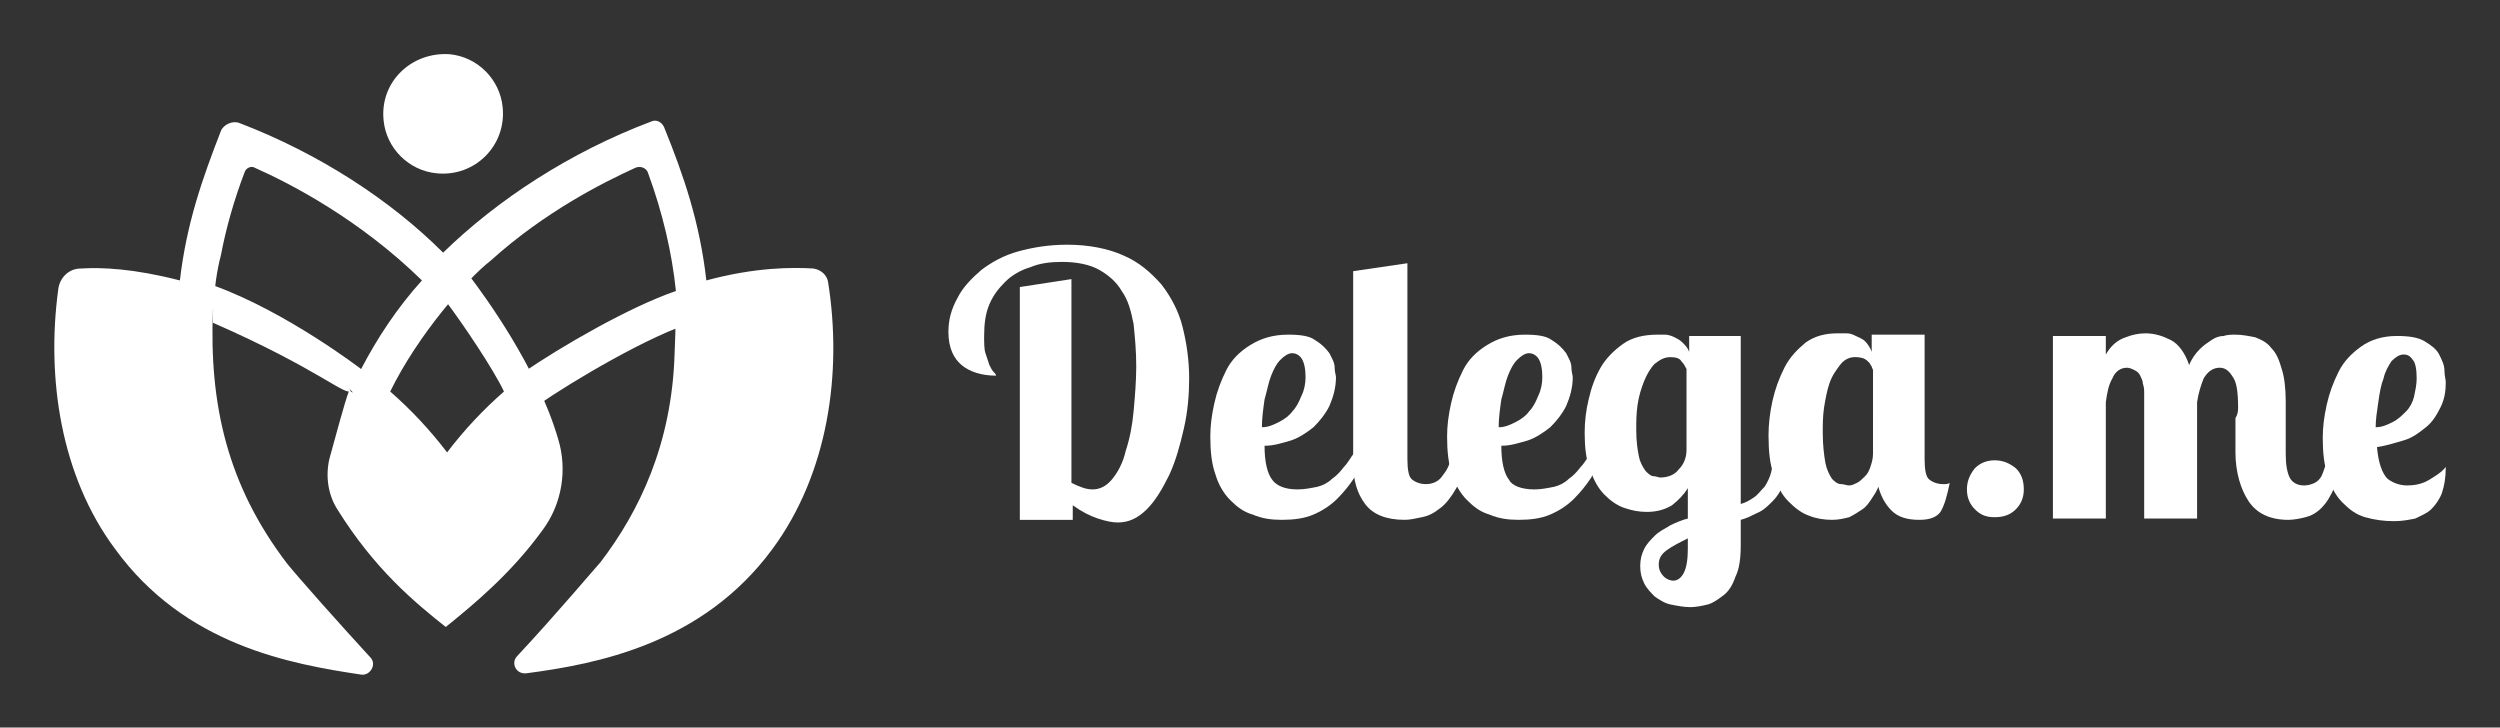 <?xml version="1.0" encoding="utf-8"?>
<!-- Generator: Adobe Illustrator 21.1.0, SVG Export Plug-In . SVG Version: 6.00 Build 0)  -->
<svg version="1.1" id="Layer_1" xmlns="http://www.w3.org/2000/svg" xmlns:xlink="http://www.w3.org/1999/xlink" x="0px" y="0px"
	 viewBox="0 0 189 55" style="enable-background:new 0 0 189 55;" xml:space="preserve">
<rect x="0" y="0" width="189" height="55" fill="#333333" stroke="none"/>
<style type="text/css">
	.st0{fill:#FFFFFF;}
</style>
<g>
	<g>
		<g>
			<path class="st0" d="M81,21.1v15.4c0.6,0.3,1.1,0.5,1.6,0.5c0.6,0,1.1-0.3,1.5-0.8c0.4-0.5,0.8-1.2,1-2.1c0.3-0.9,0.5-1.9,0.6-3
				c0.1-1.1,0.2-2.3,0.2-3.4c0-1.2-0.1-2.2-0.2-3.2c-0.2-1-0.4-1.8-0.9-2.5c-0.4-0.7-1-1.2-1.7-1.6c-0.7-0.4-1.7-0.6-2.8-0.6
				c-0.9,0-1.7,0.1-2.4,0.4c-0.7,0.2-1.4,0.6-1.9,1.1c-0.5,0.5-0.9,1-1.2,1.7c-0.3,0.7-0.4,1.5-0.4,2.4c0,0.5,0,1,0.1,1.3
				c0.1,0.3,0.2,0.6,0.3,0.9c0.1,0.2,0.2,0.4,0.3,0.5c0.1,0.1,0.2,0.2,0.2,0.3c-1.1,0-2-0.3-2.6-0.8c-0.6-0.5-1-1.3-1-2.5
				c0-0.9,0.2-1.7,0.7-2.6c0.4-0.8,1.1-1.5,1.8-2.1c0.8-0.6,1.7-1.1,2.8-1.4c1.1-0.3,2.3-0.5,3.7-0.5c1.6,0,3.1,0.3,4.2,0.8
				c1.2,0.5,2.1,1.3,2.9,2.2c0.7,0.9,1.3,2,1.6,3.2c0.3,1.2,0.5,2.5,0.5,3.9c0,1.2-0.1,2.5-0.4,3.8c-0.3,1.3-0.6,2.4-1.1,3.5
				c-0.5,1-1,1.9-1.7,2.6c-0.7,0.7-1.4,1-2.2,1c-0.4,0-0.9-0.1-1.5-0.3c-0.6-0.2-1.2-0.5-1.9-1v1.1h-4V21.7L81,21.1z"/>
			<path class="st0" d="M98.1,37c0.5,0,1-0.1,1.5-0.2c0.4-0.1,0.8-0.3,1.1-0.6c0.3-0.2,0.6-0.5,0.9-0.9c0.3-0.3,0.5-0.7,0.8-1.1h0.9
				c-0.3,0.6-0.6,1.3-0.9,1.9c-0.4,0.6-0.8,1.1-1.3,1.6c-0.5,0.5-1.1,0.9-1.8,1.2c-0.7,0.3-1.5,0.4-2.4,0.4c-0.8,0-1.5-0.1-2.2-0.4
				c-0.7-0.2-1.2-0.6-1.7-1.1c-0.5-0.5-0.9-1.2-1.1-1.9c-0.3-0.8-0.4-1.8-0.4-2.9c0-0.8,0.1-1.6,0.3-2.5c0.2-0.9,0.5-1.7,0.9-2.5
				c0.4-0.8,1-1.4,1.8-1.9c0.8-0.5,1.7-0.8,2.9-0.8c0.9,0,1.6,0.1,2,0.4c0.5,0.3,0.8,0.6,1.1,1c0.2,0.4,0.4,0.7,0.4,1.1
				c0,0.3,0.1,0.6,0.1,0.7c0,0.8-0.2,1.5-0.5,2.2c-0.3,0.6-0.7,1.1-1.2,1.6c-0.5,0.4-1.1,0.8-1.7,1c-0.7,0.2-1.3,0.4-2,0.4
				c0,1.2,0.2,2.1,0.6,2.6C96.5,36.7,97.1,37,98.1,37z M98.7,28.5c0-0.6-0.1-1.1-0.3-1.4c-0.2-0.3-0.5-0.4-0.7-0.4
				c-0.3,0-0.6,0.2-0.9,0.5c-0.3,0.3-0.5,0.7-0.7,1.2c-0.2,0.5-0.3,1.1-0.5,1.8c-0.1,0.7-0.2,1.4-0.2,2.1c0.5,0,0.9-0.2,1.3-0.4
				c0.4-0.2,0.8-0.5,1-0.8c0.3-0.3,0.5-0.7,0.7-1.2C98.6,29.5,98.7,29,98.7,28.5z"/>
			<path class="st0" d="M106.4,19.9v14.8c0,0.8,0.1,1.3,0.3,1.5c0.2,0.2,0.6,0.4,1.1,0.4c0.5,0,1-0.2,1.3-0.7c0.4-0.5,0.6-1,0.6-1.7
				h1.2c-0.1,1.1-0.4,2-0.8,2.7c-0.4,0.7-0.8,1.2-1.2,1.5c-0.5,0.4-0.9,0.6-1.4,0.7c-0.5,0.1-0.9,0.2-1.3,0.2c-1.4,0-2.4-0.4-3-1.2
				c-0.6-0.8-0.9-1.8-0.9-3.1V20.5L106.4,19.9z"/>
			<path class="st0" d="M116,37c0.5,0,1-0.1,1.5-0.2c0.4-0.1,0.8-0.3,1.1-0.6c0.3-0.2,0.6-0.5,0.9-0.9c0.3-0.3,0.5-0.7,0.8-1.1h0.9
				c-0.3,0.6-0.6,1.3-0.9,1.9c-0.4,0.6-0.8,1.1-1.3,1.6c-0.5,0.5-1.1,0.9-1.8,1.2c-0.7,0.3-1.5,0.4-2.4,0.4c-0.8,0-1.5-0.1-2.2-0.4
				c-0.7-0.2-1.2-0.6-1.7-1.1c-0.5-0.5-0.9-1.2-1.1-1.9c-0.3-0.8-0.4-1.8-0.4-2.9c0-0.8,0.1-1.6,0.3-2.5c0.2-0.9,0.5-1.7,0.9-2.5
				c0.4-0.8,1-1.4,1.8-1.9c0.8-0.5,1.7-0.8,2.9-0.8c0.9,0,1.6,0.1,2,0.4c0.5,0.3,0.8,0.6,1.1,1c0.2,0.4,0.4,0.7,0.4,1.1
				c0,0.3,0.1,0.6,0.1,0.7c0,0.8-0.2,1.5-0.5,2.2c-0.3,0.6-0.7,1.1-1.2,1.6c-0.5,0.4-1.1,0.8-1.7,1c-0.7,0.2-1.3,0.4-2,0.4
				c0,1.2,0.2,2.1,0.6,2.6C114.3,36.7,115,37,116,37z M116.6,28.5c0-0.6-0.1-1.1-0.3-1.4c-0.2-0.3-0.5-0.4-0.7-0.4
				c-0.3,0-0.6,0.2-0.9,0.5c-0.3,0.3-0.5,0.7-0.7,1.2c-0.2,0.5-0.3,1.1-0.5,1.8c-0.1,0.7-0.2,1.4-0.2,2.1c0.5,0,0.9-0.2,1.3-0.4
				c0.4-0.2,0.8-0.5,1-0.8c0.3-0.3,0.5-0.7,0.7-1.2C116.5,29.5,116.6,29,116.6,28.5z"/>
			<path class="st0" d="M131.6,25.4v12.7c0.4-0.1,0.7-0.3,1-0.5c0.3-0.2,0.5-0.5,0.8-0.8c0.2-0.3,0.4-0.7,0.5-1.1
				c0.1-0.4,0.2-0.9,0.3-1.6h1.2c-0.1,0.9-0.3,1.7-0.5,2.3c-0.2,0.6-0.5,1.1-0.9,1.5c-0.4,0.4-0.7,0.7-1.2,0.9
				c-0.4,0.2-0.8,0.4-1.2,0.5v1.9c0,1-0.1,1.8-0.4,2.4c-0.2,0.6-0.5,1.1-0.9,1.4c-0.4,0.3-0.8,0.6-1.2,0.7c-0.4,0.1-0.9,0.2-1.3,0.2
				c-0.5,0-1-0.1-1.5-0.2c-0.5-0.1-0.9-0.4-1.2-0.6c-0.3-0.3-0.6-0.6-0.8-1c-0.2-0.4-0.3-0.8-0.3-1.3c0-0.5,0.1-0.9,0.3-1.3
				c0.2-0.4,0.5-0.7,0.8-1c0.3-0.3,0.7-0.5,1.2-0.8c0.4-0.2,0.9-0.4,1.3-0.5v-2.3c-0.3,0.5-0.7,0.9-1.2,1.3
				c-0.5,0.3-1.1,0.5-1.9,0.5c-0.6,0-1.1-0.1-1.7-0.3c-0.6-0.2-1.1-0.6-1.5-1c-0.5-0.5-0.8-1.1-1.1-1.9s-0.4-1.7-0.4-2.8
				c0-0.8,0.1-1.7,0.3-2.5c0.2-0.9,0.5-1.7,0.9-2.4c0.4-0.7,1-1.3,1.7-1.8c0.7-0.5,1.6-0.7,2.6-0.7c0.2,0,0.4,0,0.6,0
				c0.2,0,0.5,0.1,0.7,0.2c0.2,0.1,0.4,0.2,0.6,0.4c0.2,0.2,0.4,0.4,0.5,0.7v-1.2H131.6z M126.3,27c-0.5,0-0.8,0.2-1.2,0.5
				c-0.3,0.3-0.6,0.8-0.8,1.3c-0.2,0.5-0.4,1.1-0.5,1.8c-0.1,0.7-0.1,1.3-0.1,1.9c0,0.9,0.1,1.5,0.2,2c0.1,0.5,0.3,0.8,0.5,1.1
				c0.2,0.2,0.4,0.4,0.6,0.4c0.2,0,0.4,0.1,0.5,0.1c0.6,0,1.1-0.2,1.4-0.6c0.4-0.4,0.6-0.9,0.6-1.5v-6.1c-0.1-0.2-0.2-0.4-0.4-0.6
				C127,27.1,126.7,27,126.3,27z M125.4,42.7c0,0.3,0.1,0.6,0.4,0.9c0.2,0.2,0.5,0.3,0.7,0.3c0.3,0,0.6-0.2,0.8-0.6
				c0.2-0.4,0.3-1,0.3-1.8v-0.8c-0.6,0.3-1.2,0.6-1.6,0.9C125.6,41.9,125.4,42.2,125.4,42.7z"/>
			<path class="st0" d="M145.5,25.4v9.3c0,0.8,0.1,1.3,0.3,1.5c0.2,0.2,0.6,0.4,1.1,0.4c0.2,0,0.4,0,0.5-0.1c-0.2,1-0.4,1.7-0.7,2.2
				c-0.3,0.4-0.8,0.6-1.6,0.6c-0.9,0-1.6-0.2-2.1-0.7c-0.5-0.5-0.8-1.1-1-1.8c-0.1,0.3-0.3,0.6-0.5,0.9c-0.2,0.3-0.4,0.6-0.7,0.8
				c-0.3,0.2-0.6,0.4-1,0.6c-0.4,0.1-0.8,0.2-1.3,0.2c-0.6,0-1.2-0.1-1.7-0.3c-0.6-0.2-1.1-0.6-1.6-1.1c-0.5-0.5-0.8-1.1-1.1-2
				c-0.3-0.8-0.4-1.8-0.4-3c0-0.8,0.1-1.7,0.3-2.6c0.2-0.9,0.5-1.7,0.9-2.5c0.4-0.8,1-1.4,1.6-1.9c0.7-0.5,1.5-0.7,2.4-0.7
				c0.2,0,0.5,0,0.7,0c0.3,0,0.5,0.1,0.7,0.2c0.2,0.1,0.5,0.2,0.7,0.4c0.2,0.2,0.4,0.5,0.5,0.8v-1.3H145.5z M140.2,27
				c-0.4,0-0.8,0.2-1.1,0.6c-0.3,0.4-0.6,0.8-0.8,1.4c-0.2,0.6-0.3,1.2-0.4,1.8c-0.1,0.7-0.1,1.3-0.1,1.9c0,1,0.1,1.7,0.2,2.3
				c0.1,0.5,0.3,0.9,0.5,1.2c0.2,0.2,0.4,0.4,0.7,0.4c0.2,0,0.4,0.1,0.6,0.1c0.2,0,0.4-0.1,0.6-0.2c0.2-0.1,0.4-0.3,0.6-0.5
				c0.2-0.2,0.3-0.4,0.4-0.7c0.1-0.3,0.2-0.6,0.2-1V28c0-0.1-0.1-0.2-0.1-0.3c-0.1-0.1-0.1-0.2-0.2-0.3c-0.1-0.1-0.2-0.2-0.4-0.3
				C140.6,27,140.4,27,140.2,27z"/>
			<path class="st0" d="M148.7,37c0-0.6,0.2-1.1,0.6-1.6c0.4-0.4,0.9-0.6,1.5-0.6s1.1,0.2,1.6,0.6c0.4,0.4,0.6,0.9,0.6,1.6
				c0,0.6-0.2,1.1-0.6,1.5c-0.4,0.4-0.9,0.6-1.6,0.6s-1.1-0.2-1.5-0.6C148.9,38.1,148.7,37.6,148.7,37z"/>
			<path class="st0" d="M169.2,30.8c0-1.1-0.1-1.9-0.4-2.3c-0.3-0.5-0.6-0.7-1-0.7c-0.5,0-0.9,0.3-1.2,0.8c-0.2,0.5-0.4,1.1-0.5,1.8
				v8.8h-4v-9.5c0-0.2,0-0.4-0.1-0.7c0-0.2-0.1-0.4-0.2-0.6c-0.1-0.2-0.2-0.3-0.4-0.4c-0.2-0.1-0.4-0.2-0.6-0.2
				c-0.5,0-0.9,0.3-1.1,0.8c-0.3,0.5-0.4,1.1-0.5,1.8v8.8h-4V25.4h4l0,1.4c0.4-0.7,0.9-1.1,1.5-1.3c0.5-0.2,1-0.3,1.5-0.3
				c0.7,0,1.3,0.2,1.9,0.5c0.6,0.3,1.1,1,1.4,1.9c0.2-0.5,0.5-0.9,0.8-1.2c0.3-0.3,0.6-0.5,0.9-0.7c0.3-0.2,0.6-0.3,0.9-0.3
				c0.3-0.1,0.6-0.1,0.9-0.1c0.5,0,1,0.1,1.5,0.2c0.5,0.2,0.9,0.4,1.2,0.8c0.4,0.4,0.6,0.9,0.8,1.6c0.2,0.6,0.3,1.5,0.3,2.4
				c0,0.2,0,0.5,0,0.9c0,0.4,0,0.7,0,1.1c0,0.4,0,0.7,0,1.1c0,0.3,0,0.6,0,0.9c0,0.8,0.1,1.4,0.3,1.8s0.6,0.6,1.1,0.6
				c0.3,0,0.6-0.1,0.8-0.2c0.2-0.1,0.4-0.3,0.5-0.5c0.1-0.2,0.2-0.5,0.3-0.8c0.1-0.3,0.2-0.6,0.2-1h1.2c-0.1,1.1-0.4,2-0.7,2.6
				c-0.3,0.7-0.6,1.2-1,1.6c-0.4,0.4-0.8,0.6-1.2,0.7s-0.9,0.2-1.3,0.2c-1.4,0-2.4-0.5-3-1.4c-0.6-0.9-1-2.2-1-3.7
				c0-0.2,0-0.4,0-0.7c0-0.3,0-0.6,0-0.9s0-0.6,0-1C169.2,31.3,169.2,31,169.2,30.8z"/>
			<path class="st0" d="M182,36.7c0.5,0,1.1-0.1,1.6-0.4c0.5-0.3,1-0.6,1.3-1c0,0.8-0.1,1.4-0.3,2c-0.2,0.5-0.5,0.9-0.8,1.2
				c-0.3,0.3-0.8,0.5-1.2,0.7c-0.5,0.1-1,0.2-1.6,0.2c-0.8,0-1.5-0.1-2.2-0.3c-0.7-0.2-1.2-0.6-1.7-1.1c-0.5-0.5-0.9-1.2-1.1-2
				c-0.3-0.8-0.4-1.8-0.4-2.9c0-0.8,0.1-1.6,0.3-2.5c0.2-0.9,0.5-1.7,0.9-2.5c0.4-0.8,1-1.4,1.7-1.9c0.7-0.5,1.6-0.8,2.7-0.8
				c0.9,0,1.6,0.1,2.1,0.4c0.5,0.3,0.9,0.6,1.1,1c0.2,0.4,0.4,0.8,0.4,1.2c0,0.4,0.1,0.7,0.1,0.9c0,0.7-0.1,1.3-0.4,1.9
				c-0.3,0.6-0.6,1.1-1.1,1.5c-0.5,0.4-1,0.8-1.7,1s-1.3,0.4-2,0.5c0.1,1.2,0.4,2,0.8,2.4C180.9,36.5,181.4,36.7,182,36.7z
				 M182.7,28.6c0-0.7-0.1-1.2-0.3-1.4c-0.2-0.3-0.4-0.4-0.7-0.4c-0.3,0-0.6,0.2-0.9,0.5c-0.2,0.3-0.5,0.8-0.6,1.3
				c-0.2,0.5-0.3,1.1-0.4,1.8c-0.1,0.7-0.2,1.3-0.2,1.9c0.5,0,0.9-0.2,1.3-0.4c0.4-0.2,0.7-0.5,1-0.8c0.3-0.3,0.5-0.7,0.6-1.1
				C182.6,29.5,182.7,29.1,182.7,28.6z"/>
		</g>
		<g>
			<g>
				<path class="st0" d="M38,8.1c0.3,2.9-2.1,5.3-5,5c-2.1-0.2-3.8-1.9-4-4c-0.3-2.9,2.1-5.2,5-5C36.1,4.3,37.8,6,38,8.1z"/>
				<path class="st0" d="M50.9,22.1c0.2,1.6,0.2,2.3,0.1,4.6c-0.2,6.9-2.7,12-5.6,15.8h0c-0.2,0.2-3.4,4-6.3,7.1
					c-0.5,0.5-0.1,1.4,0.7,1.3c5.3-0.7,13.3-2.2,18.6-9.4c4.2-5.7,5.3-13.3,4.2-20.2c-0.1-0.5-0.5-0.9-1.1-1
					c-1.6-0.1-4.4-0.1-8.1,0.9c-0.5-4.4-1.7-7.9-3.2-11.6c-0.2-0.4-0.6-0.6-1-0.4c-6.1,2.3-11.6,5.9-15.7,9.9c-4-4-9.4-7.5-15.4-9.8
					c-0.5-0.2-1.2,0.1-1.4,0.6c-1.4,3.6-2.6,7-3.1,11.3c-3.5-0.9-5.9-1-7.5-0.9c-0.9,0-1.6,0.7-1.7,1.6C3.5,28.6,4.6,36,8.7,41.5
					C14,48.8,22,50.2,27.3,51c0.7,0.1,1.2-0.8,0.7-1.3c-2.3-2.5-5.5-6.1-6.3-7.1c0,0,0,0,0,0h0c-4.5-5.9-5.9-12-5.6-19.2
					c0.1-1.5,0.3-3,0.6-4.1l0,0c0.4-2.1,1-4.2,1.8-6.3c0.1-0.3,0.5-0.5,0.8-0.3c2.7,1.2,7.9,3.9,12.6,8.5c-1.9,2.1-3.4,4.4-4.6,6.7
					c0,0-5.6-4.3-11.1-6.3c-0.1,0.9-0.1,1.9-0.1,2.8c8,3.5,10.2,5.7,10.4,5.1c-0.6-0.6,0.7,0.6-0.1,0c-0.4,1.1-1,3.4-1.5,5.2
					c-0.3,1.3-0.1,2.7,0.6,3.8c2.8,4.5,5.8,7,8.2,8.9c2.1-1.7,4.9-4,7.3-7.3c1.5-2,1.9-4.6,1.2-6.9c-1.6-5.5-5.7-11-6.6-12.2
					c-0.6,0.6-1.3,1.3-1.8,1.9c1.2,1.6,3.5,5,4.3,6.7c-1.6,1.4-3,2.9-4.3,4.6c-1.3-1.7-2.7-3.2-4.3-4.6c2.1-4.3,5.8-8.5,7.6-9.9
					c0,0,0,0,0,0c4.1-3.7,8.5-5.9,10.9-7c0.4-0.2,0.9,0,1,0.4c1.1,3,1.8,6,2.1,8.9c-3.5,1.2-8.7,4.2-11.6,6.2
					c0.4,0.7,0.8,1.6,1.2,2.4c2.6-1.8,8.5-5.3,11.9-6.3"/>
			</g>
		</g>
	</g>
</g>
</svg>
